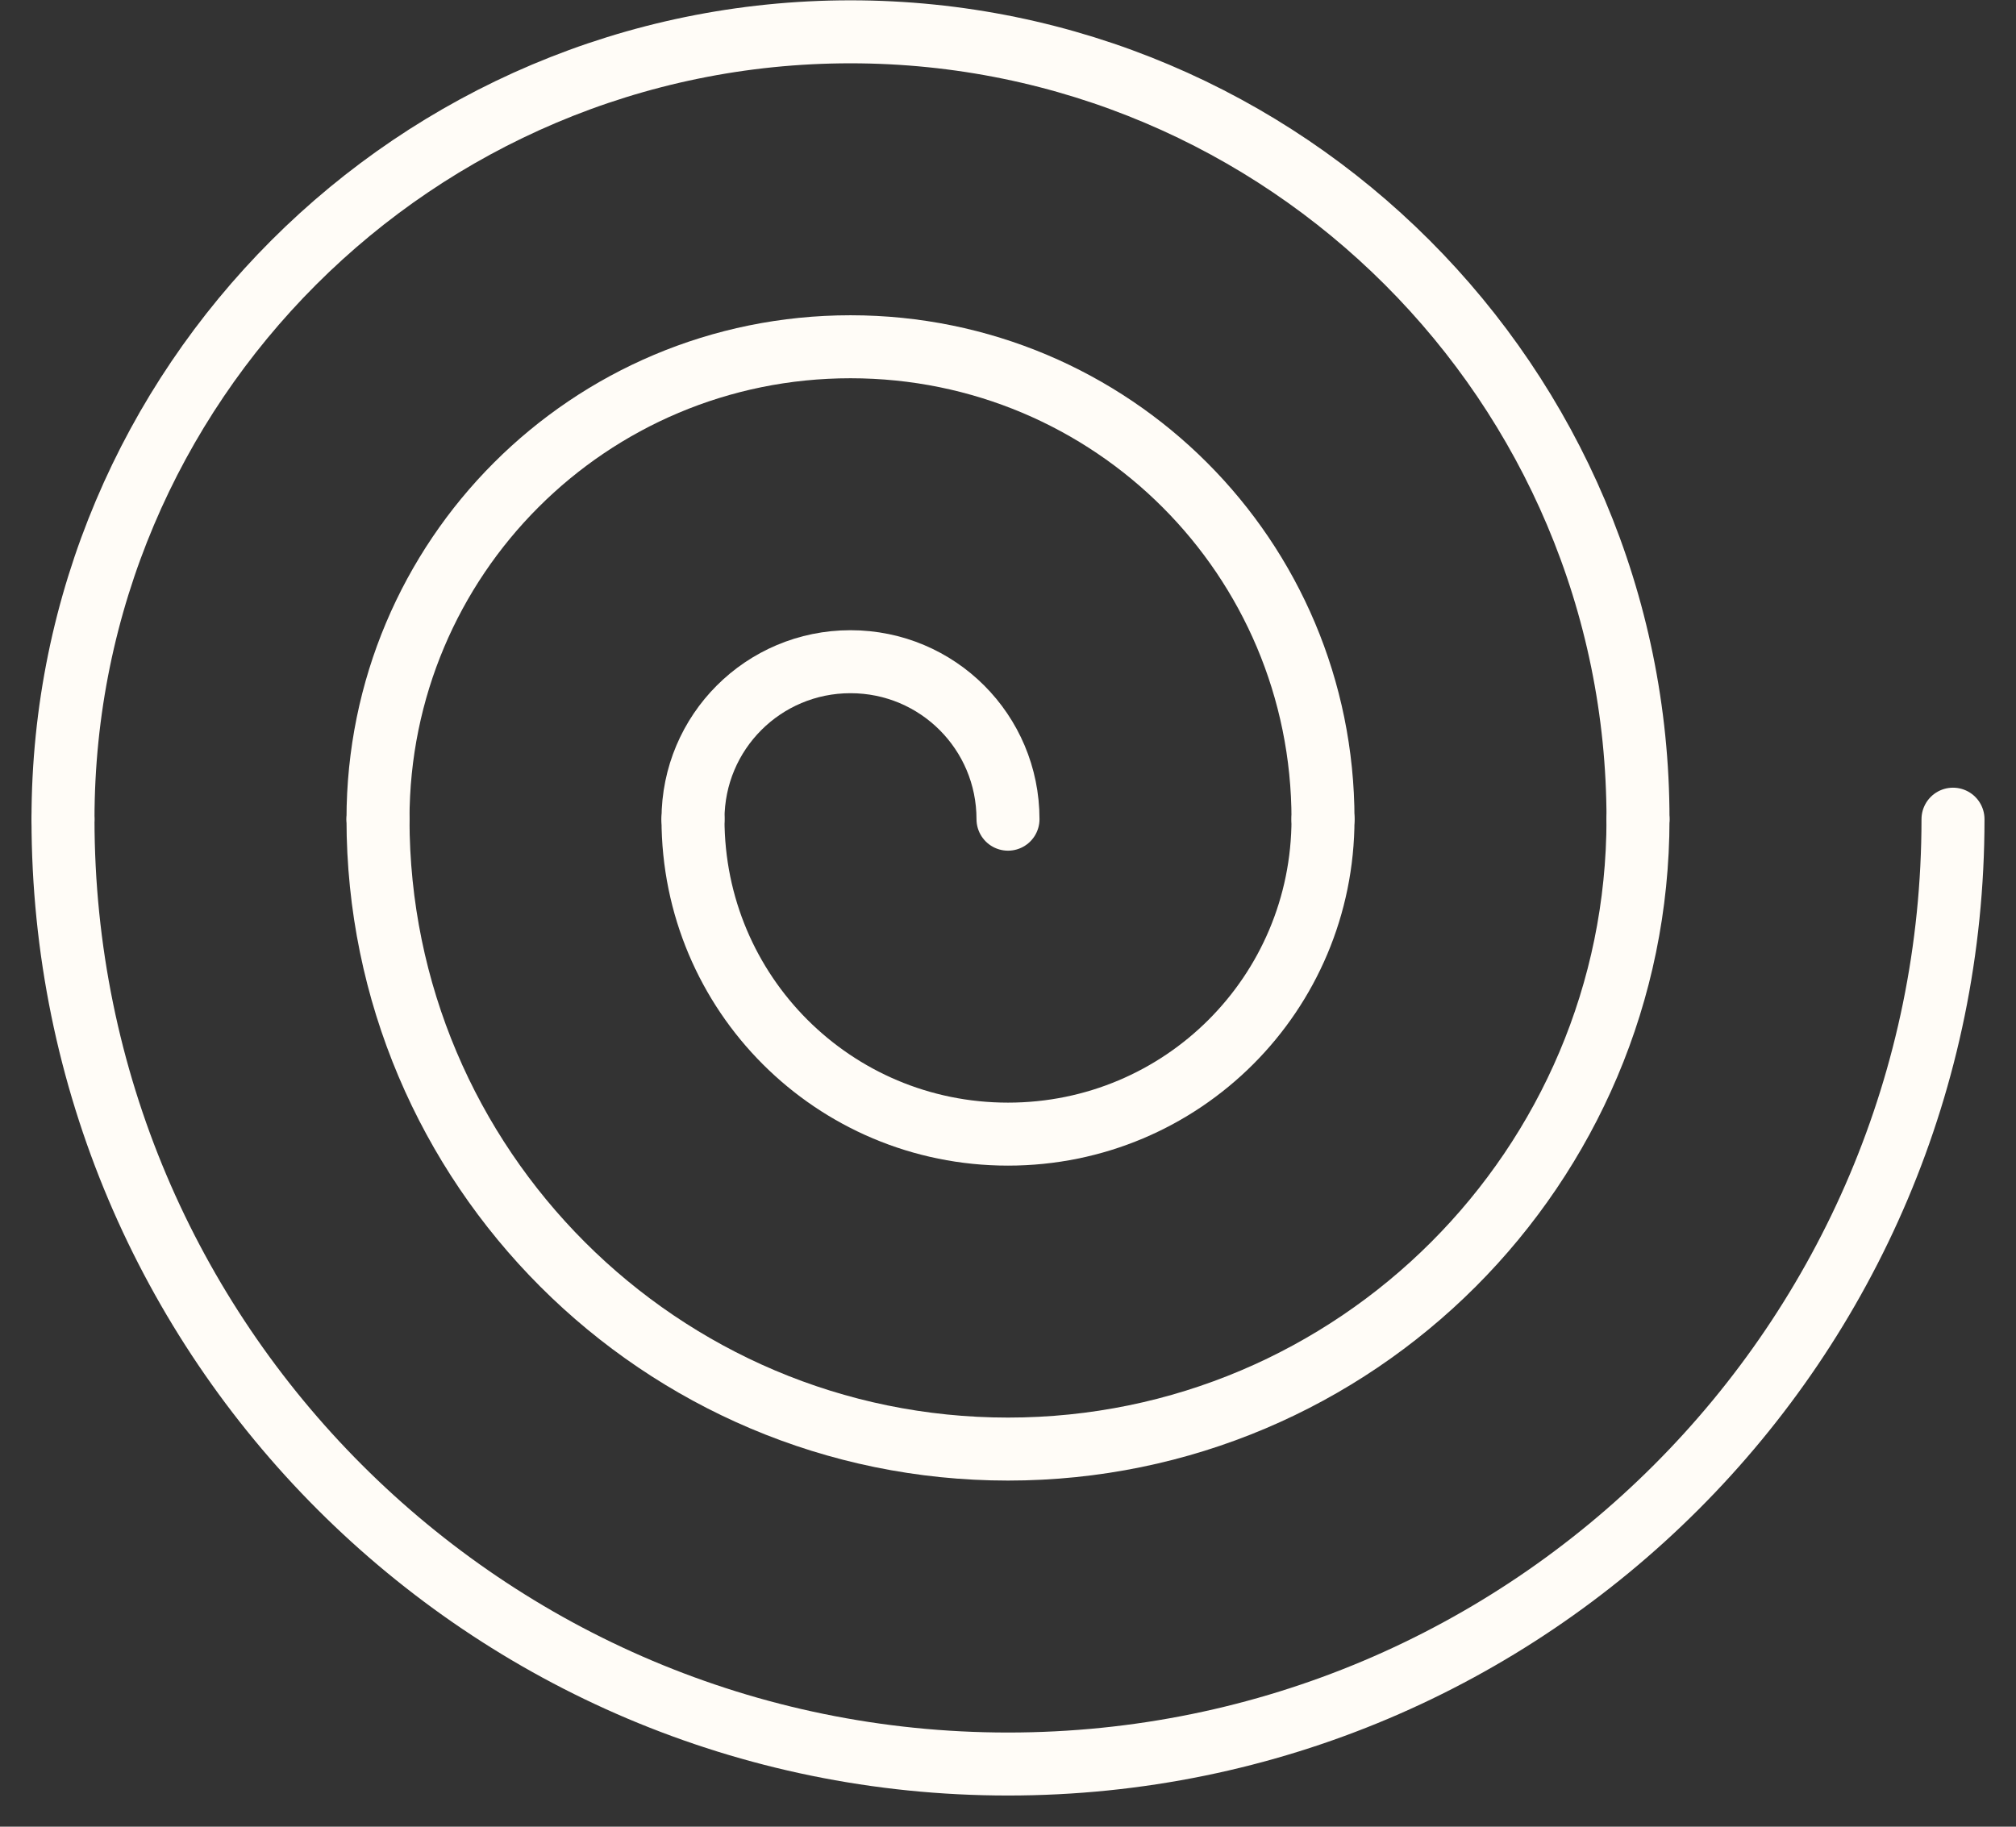 <?xml version="1.0" encoding="UTF-8"?> <svg xmlns="http://www.w3.org/2000/svg" width="32" height="29" viewBox="0 0 32 29" fill="none"><rect x="0" y="0" width="32" height="29" fill="#333333" stroke="none"/> <path d="M31 13.005C31 21.289 24.283 28.005 16 28.005C7.717 28.005 1 21.289 1 13.005" stroke="#FFFCF7" stroke-miterlimit="10" stroke-linecap="round"></path> <path d="M1 13.005C1 6.105 6.6 0.505 13.5 0.505C20.4 0.505 26 6.105 26 13.005" stroke="#FFFCF7" stroke-miterlimit="10" stroke-linecap="round"></path> <path d="M26 13.005C26 18.522 21.517 23.005 16 23.005C10.483 23.005 6 18.522 6 13.005" stroke="#FFFCF7" stroke-miterlimit="10" stroke-linecap="round"></path> <path d="M21 13.005C21 15.772 18.767 18.005 16 18.005C13.233 18.005 11 15.772 11 13.005" stroke="#FFFCF7" stroke-miterlimit="10" stroke-linecap="round"></path> <path d="M6 13.005C6 8.855 9.35 5.505 13.5 5.505C17.65 5.505 21 8.855 21 13.005" stroke="#FFFCF7" stroke-miterlimit="10" stroke-linecap="round"></path> <path d="M11 13.005C11 11.622 12.117 10.505 13.5 10.505C14.883 10.505 16 11.622 16 13.005" stroke="#FFFCF7" stroke-miterlimit="10" stroke-linecap="round"></path> </svg> 